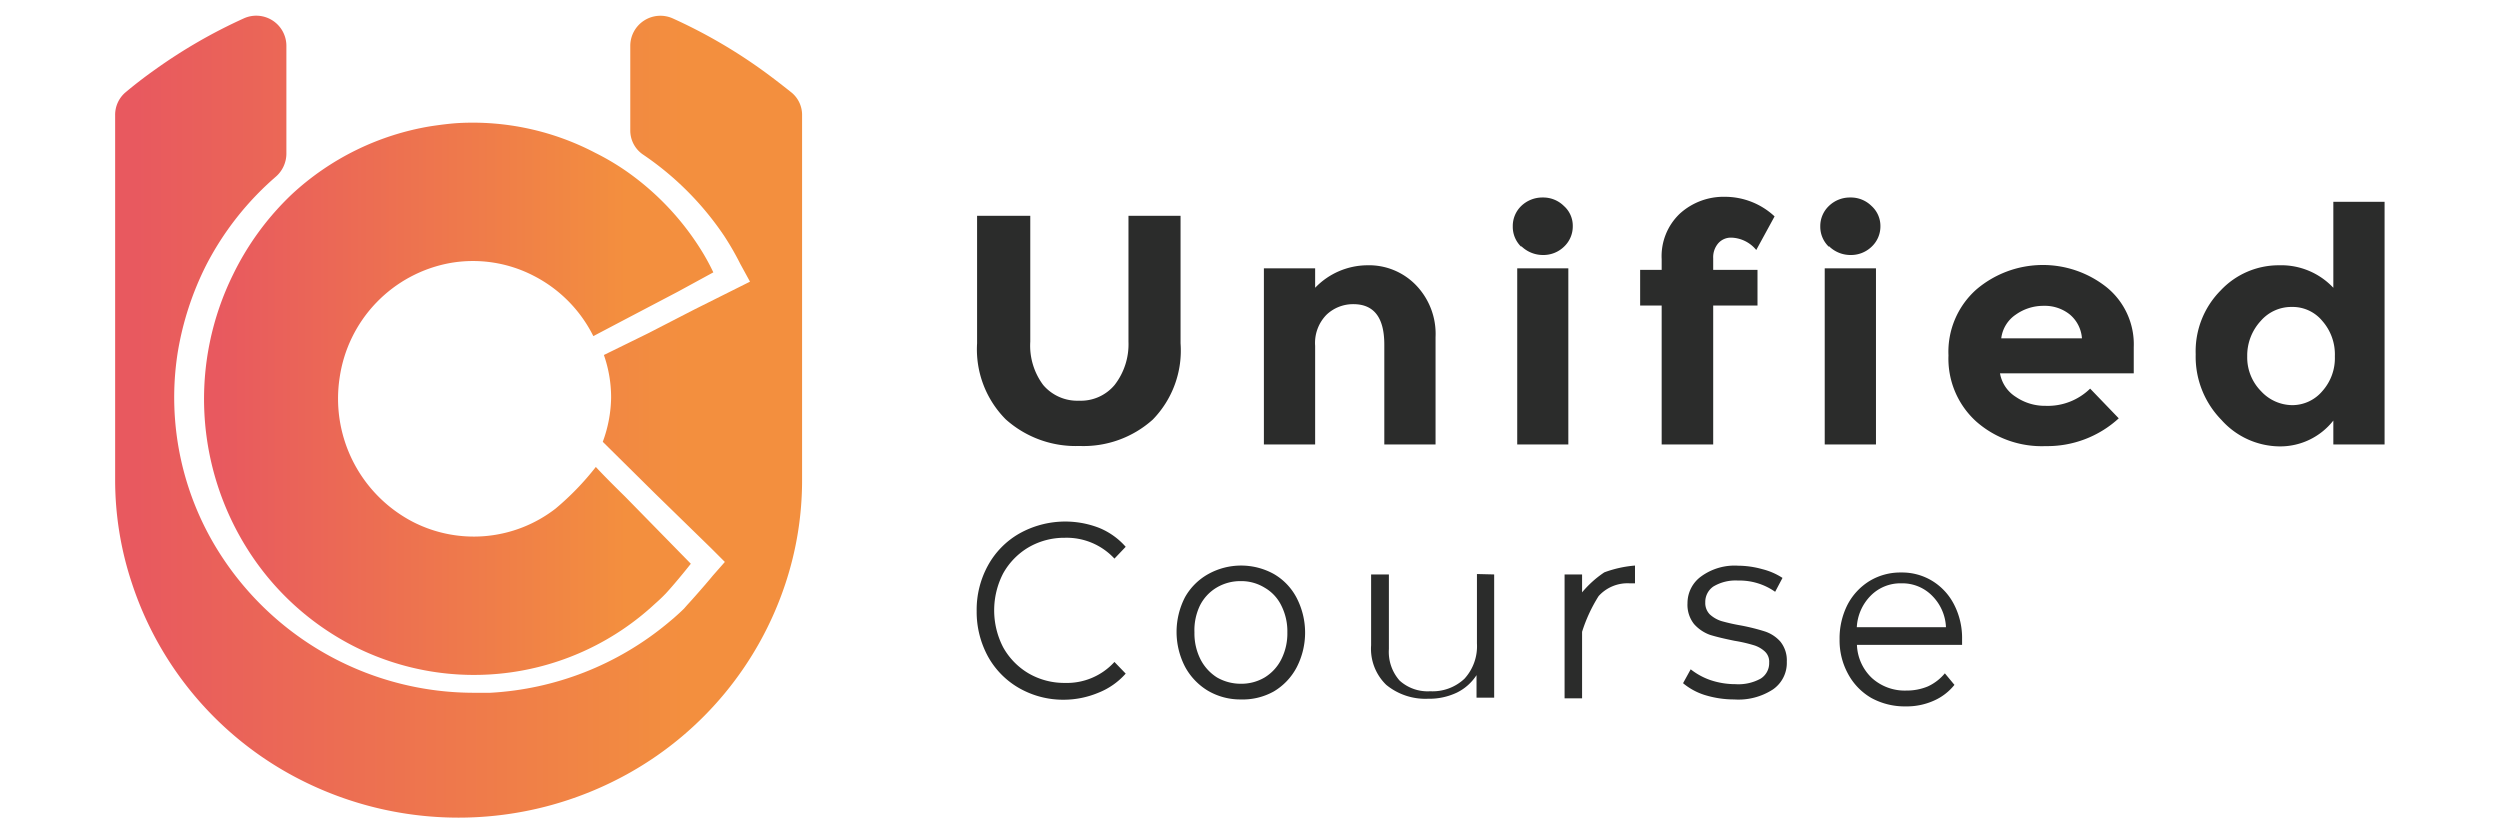 <svg id="Layer_1" data-name="Layer 1" xmlns="http://www.w3.org/2000/svg" xmlns:xlink="http://www.w3.org/1999/xlink" viewBox="0 0 180 60"><defs><style>.cls-1{fill:url(#linear-gradient);}.cls-2{fill:url(#linear-gradient-2);}.cls-3{fill:#2b2c2b;}</style><linearGradient id="linear-gradient" x1="8.29" y1="30.72" x2="57.72" y2="30.72" gradientTransform="matrix(1, 0, 0, -1, 0, 60.72)" gradientUnits="userSpaceOnUse"><stop offset="0.03" stop-color="#e8595f"/><stop offset="0.83" stop-color="#f38f3e"/></linearGradient><linearGradient id="linear-gradient-2" x1="14.63" y1="32.01" x2="51.38" y2="32.01" xlink:href="#linear-gradient"/></defs><path class="cls-1" d="M57,6.67a2.08,2.08,0,0,1,.75,1.63V34.54a23.63,23.63,0,0,1-1.21,7.51A24.43,24.43,0,0,1,45.37,55.62a25.11,25.11,0,0,1-24.71,0A24.41,24.41,0,0,1,9.5,42a23.53,23.53,0,0,1-1.21-7.5V8.3A2.13,2.13,0,0,1,9,6.68c.7-.59,1.43-1.15,2.18-1.68a37.71,37.71,0,0,1,6.36-3.67,2.17,2.17,0,0,1,3.08,1.95v7.81a2.21,2.21,0,0,1-.77,1.64,21.35,21.35,0,0,0-5,6.35,21.75,21.75,0,0,0-2.06,6.33A20.88,20.88,0,0,0,16.1,40.27a21.71,21.71,0,0,0,18,9.61l1.2,0a21.88,21.88,0,0,0,12.76-5l.43-.36c.26-.23.53-.47.76-.7l.21-.24,0,0c.81-.88,1.81-2.06,1.85-2.12l.88-1-1-1-4-3.9L43.4,31.81A9.51,9.51,0,0,0,44,28.64a9.26,9.26,0,0,0-.52-3.08L46.66,24,50,22.28l4-2L53.3,19A20.35,20.35,0,0,0,52.15,17a21.64,21.64,0,0,0-5.85-5.87,2.09,2.09,0,0,1-.92-1.74V3.28a2.17,2.17,0,0,1,3.07-1.95A37.42,37.42,0,0,1,54.81,5C55.55,5.53,56.27,6.09,57,6.67Z"/><path class="cls-2" d="M45,35.75l4.74,4.84s-1,1.27-1.81,2.15c0,0,0,0-.07.07a0,0,0,0,1,0,0c-.22.23-.46.45-.71.67a19.14,19.14,0,0,1-21.77,3,19.54,19.54,0,0,1-7.51-6.86,20.25,20.25,0,0,1-1.09-19.85A20.06,20.06,0,0,1,21,14,19.33,19.33,0,0,1,31,9.09c.67-.1,1.35-.19,2-.23A19,19,0,0,1,42.85,11,17.86,17.86,0,0,1,45,12.26a19.51,19.51,0,0,1,5.36,5.55,15.91,15.91,0,0,1,1,1.8L48.81,21,45,23l-2.28,1.2a9.76,9.76,0,0,0-4.27-4.33,9.51,9.51,0,0,0-6-.94,9.82,9.82,0,0,0-8,8.29A10,10,0,0,0,29.7,37.56,9.61,9.61,0,0,0,40,36.62s0,0,0,0a19.73,19.73,0,0,0,2.9-3C43.34,34.1,44.11,34.88,45,35.75Z"/><path class="cls-3" d="M75.11,27.72a3.22,3.22,0,0,0,2.58,1.13,3.17,3.17,0,0,0,2.56-1.13,4.78,4.78,0,0,0,1-3.12V15.54H85v9.18A7.12,7.12,0,0,1,83,30.21a7.46,7.46,0,0,1-5.28,1.9,7.55,7.55,0,0,1-5.31-1.92,7.15,7.15,0,0,1-2.06-5.47V15.54h3.83V24.6A4.73,4.73,0,0,0,75.11,27.72Z"/><path class="cls-3" d="M94.69,24.9V32H91V19.32h3.69v1.4a5.25,5.25,0,0,1,3.75-1.62,4.7,4.7,0,0,1,3.49,1.41,5.05,5.05,0,0,1,1.43,3.76V32H99.67V24.81c0-1.94-.74-2.91-2.23-2.91a2.77,2.77,0,0,0-1.94.77A2.9,2.9,0,0,0,94.69,24.9Z"/><path class="cls-3" d="M112.92,32h-3.68V19.32h3.68Zm-3.39-14.23a2,2,0,0,1-.61-1.48,2,2,0,0,1,.61-1.46,2.19,2.19,0,0,1,1.55-.61,2.11,2.11,0,0,1,1.52.61,1.9,1.9,0,0,1,.64,1.46,2,2,0,0,1-.64,1.48,2.13,2.13,0,0,1-1.52.59A2.22,2.22,0,0,1,109.53,17.72Z"/><path class="cls-3" d="M123.35,18.59v.84h3.19V22h-3.19V32h-3.71V22h-1.55V19.43h1.55v-.77a4.22,4.22,0,0,1,1.3-3.27,4.68,4.68,0,0,1,3.27-1.22,5.24,5.24,0,0,1,3.56,1.41L126.45,18a2.41,2.41,0,0,0-1.8-.89,1.21,1.21,0,0,0-.93.4A1.54,1.54,0,0,0,123.35,18.59Z"/><path class="cls-3" d="M135.07,32h-3.69V19.32h3.69Zm-3.39-14.23a2,2,0,0,1-.62-1.48,2,2,0,0,1,.62-1.46,2.17,2.17,0,0,1,1.54-.61,2.11,2.11,0,0,1,1.53.61,1.94,1.94,0,0,1,.64,1.46,2,2,0,0,1-.64,1.48,2.14,2.14,0,0,1-1.53.59A2.2,2.2,0,0,1,131.68,17.72Z"/><path class="cls-3" d="M152.55,30.12a7.61,7.61,0,0,1-5.26,2,7.13,7.13,0,0,1-5-1.77,6.1,6.1,0,0,1-2-4.76,6,6,0,0,1,2-4.74,7.38,7.38,0,0,1,9.36-.19A5.29,5.29,0,0,1,153.63,25v1.88H144a2.51,2.51,0,0,0,1.13,1.69,3.72,3.72,0,0,0,2.16.65,4.36,4.36,0,0,0,3.2-1.24Zm-2.65-5.76a2.46,2.46,0,0,0-.89-1.73,2.88,2.88,0,0,0-1.87-.61,3.43,3.43,0,0,0-2,.63,2.41,2.41,0,0,0-1.05,1.71Z"/><path class="cls-3" d="M164.11,32.14a5.68,5.68,0,0,1-4.17-1.91,6.5,6.5,0,0,1-1.85-4.72,6.21,6.21,0,0,1,1.8-4.6,5.73,5.73,0,0,1,4.2-1.81A5.15,5.15,0,0,1,168,20.72V14.53h3.69V32H168V30.28A4.86,4.86,0,0,1,164.11,32.14Zm-2.31-6.48a3.46,3.46,0,0,0,1,2.51,3.08,3.08,0,0,0,2.24,1,2.83,2.83,0,0,0,2.16-1,3.56,3.56,0,0,0,.91-2.51,3.65,3.65,0,0,0-.91-2.56,2.77,2.77,0,0,0-2.19-1,2.91,2.91,0,0,0-2.23,1A3.67,3.67,0,0,0,161.8,25.66Z"/><path class="cls-3" d="M76.62,50.38a6.39,6.39,0,0,1-3.23-.83,5.92,5.92,0,0,1-2.26-2.29A6.71,6.71,0,0,1,70.32,44a6.62,6.62,0,0,1,.81-3.28,5.93,5.93,0,0,1,2.27-2.31A6.76,6.76,0,0,1,79.12,38a5.12,5.12,0,0,1,1.93,1.37l-.81.85a4.69,4.69,0,0,0-3.57-1.5,5.12,5.12,0,0,0-2.6.68,5,5,0,0,0-1.84,1.88,5.79,5.79,0,0,0,0,5.33,5,5,0,0,0,1.84,1.88,5.12,5.12,0,0,0,2.6.68,4.63,4.63,0,0,0,3.57-1.51l.81.84a5.16,5.16,0,0,1-2,1.39A6.48,6.48,0,0,1,76.62,50.38Z"/><path class="cls-3" d="M89.33,50.36A4.59,4.59,0,0,1,87,49.75,4.5,4.5,0,0,1,85.32,48a5.45,5.45,0,0,1,0-5A4.34,4.34,0,0,1,87,41.33a4.87,4.87,0,0,1,4.72,0,4.25,4.25,0,0,1,1.64,1.72,5.45,5.45,0,0,1,0,5,4.4,4.4,0,0,1-1.64,1.73A4.59,4.59,0,0,1,89.33,50.36Zm0-1.13a3.29,3.29,0,0,0,1.72-.45,3.22,3.22,0,0,0,1.21-1.32,4.15,4.15,0,0,0,.43-1.93,4.11,4.11,0,0,0-.43-1.92,3,3,0,0,0-1.21-1.3,3.22,3.22,0,0,0-1.72-.47,3.34,3.34,0,0,0-1.74.47,3.15,3.15,0,0,0-1.2,1.3A4.11,4.11,0,0,0,86,45.53a4.15,4.15,0,0,0,.43,1.93,3.34,3.34,0,0,0,1.2,1.32A3.42,3.42,0,0,0,89.33,49.23Z"/><path class="cls-3" d="M107.58,41.36v8.87h-1.27V48.61a3.54,3.54,0,0,1-1.42,1.26,4.64,4.64,0,0,1-2.08.44,4.44,4.44,0,0,1-3-1,3.61,3.61,0,0,1-1.09-2.85V41.36H100v5.37a3.12,3.12,0,0,0,.77,2.27,3,3,0,0,0,2.2.77,3.35,3.35,0,0,0,2.47-.9,3.47,3.47,0,0,0,.9-2.54v-5Z"/><path class="cls-3" d="M113.91,42.65a7.54,7.54,0,0,1,1.6-1.44,8.26,8.26,0,0,1,2.21-.49V42l-.38,0a2.8,2.8,0,0,0-2.24.92,11,11,0,0,0-1.19,2.57v4.79h-1.26V41.36h1.26Z"/><path class="cls-3" d="M124.86,50.36a7.16,7.16,0,0,1-2.12-.32,4.58,4.58,0,0,1-1.56-.85l.55-1a4.84,4.84,0,0,0,1.43.78,5.64,5.64,0,0,0,1.79.29,3.32,3.32,0,0,0,1.82-.4,1.31,1.31,0,0,0,.61-1.15,1,1,0,0,0-.33-.82,2.07,2.07,0,0,0-.83-.45,10.31,10.31,0,0,0-1.32-.3c-.74-.15-1.33-.29-1.78-.43a2.81,2.81,0,0,1-1.15-.78,2.23,2.23,0,0,1-.47-1.5,2.37,2.37,0,0,1,1-1.94,4.09,4.09,0,0,1,2.64-.76,6.61,6.61,0,0,1,1.75.25,4.76,4.76,0,0,1,1.45.63l-.53,1a4.45,4.45,0,0,0-2.67-.81,3.11,3.11,0,0,0-1.78.43,1.35,1.35,0,0,0-.58,1.14,1.17,1.17,0,0,0,.32.86,2.24,2.24,0,0,0,.85.49,13.87,13.87,0,0,0,1.38.31,14.94,14.94,0,0,1,1.73.43,2.56,2.56,0,0,1,1.13.74,2.14,2.14,0,0,1,.46,1.44,2.32,2.32,0,0,1-1,2A4.55,4.55,0,0,1,124.86,50.36Z"/><path class="cls-3" d="M141.27,46.43H133.7a3.45,3.45,0,0,0,1.08,2.39,3.52,3.52,0,0,0,2.48.9,3.93,3.93,0,0,0,1.55-.3,3.48,3.48,0,0,0,1.22-.94l.69.83a3.91,3.91,0,0,1-1.51,1.15,4.77,4.77,0,0,1-2,.4,5,5,0,0,1-2.48-.61,4.41,4.41,0,0,1-1.67-1.73,5,5,0,0,1-.61-2.49,5.34,5.34,0,0,1,.57-2.49,4.38,4.38,0,0,1,1.59-1.71,4.27,4.27,0,0,1,2.27-.61,4.17,4.17,0,0,1,2.25.61,4.26,4.26,0,0,1,1.57,1.71,5.26,5.26,0,0,1,.57,2.49ZM136.9,42a3,3,0,0,0-2.21.89,3.48,3.48,0,0,0-1,2.27h6.42a3.41,3.41,0,0,0-1-2.27A3,3,0,0,0,136.9,42Z"/></svg>